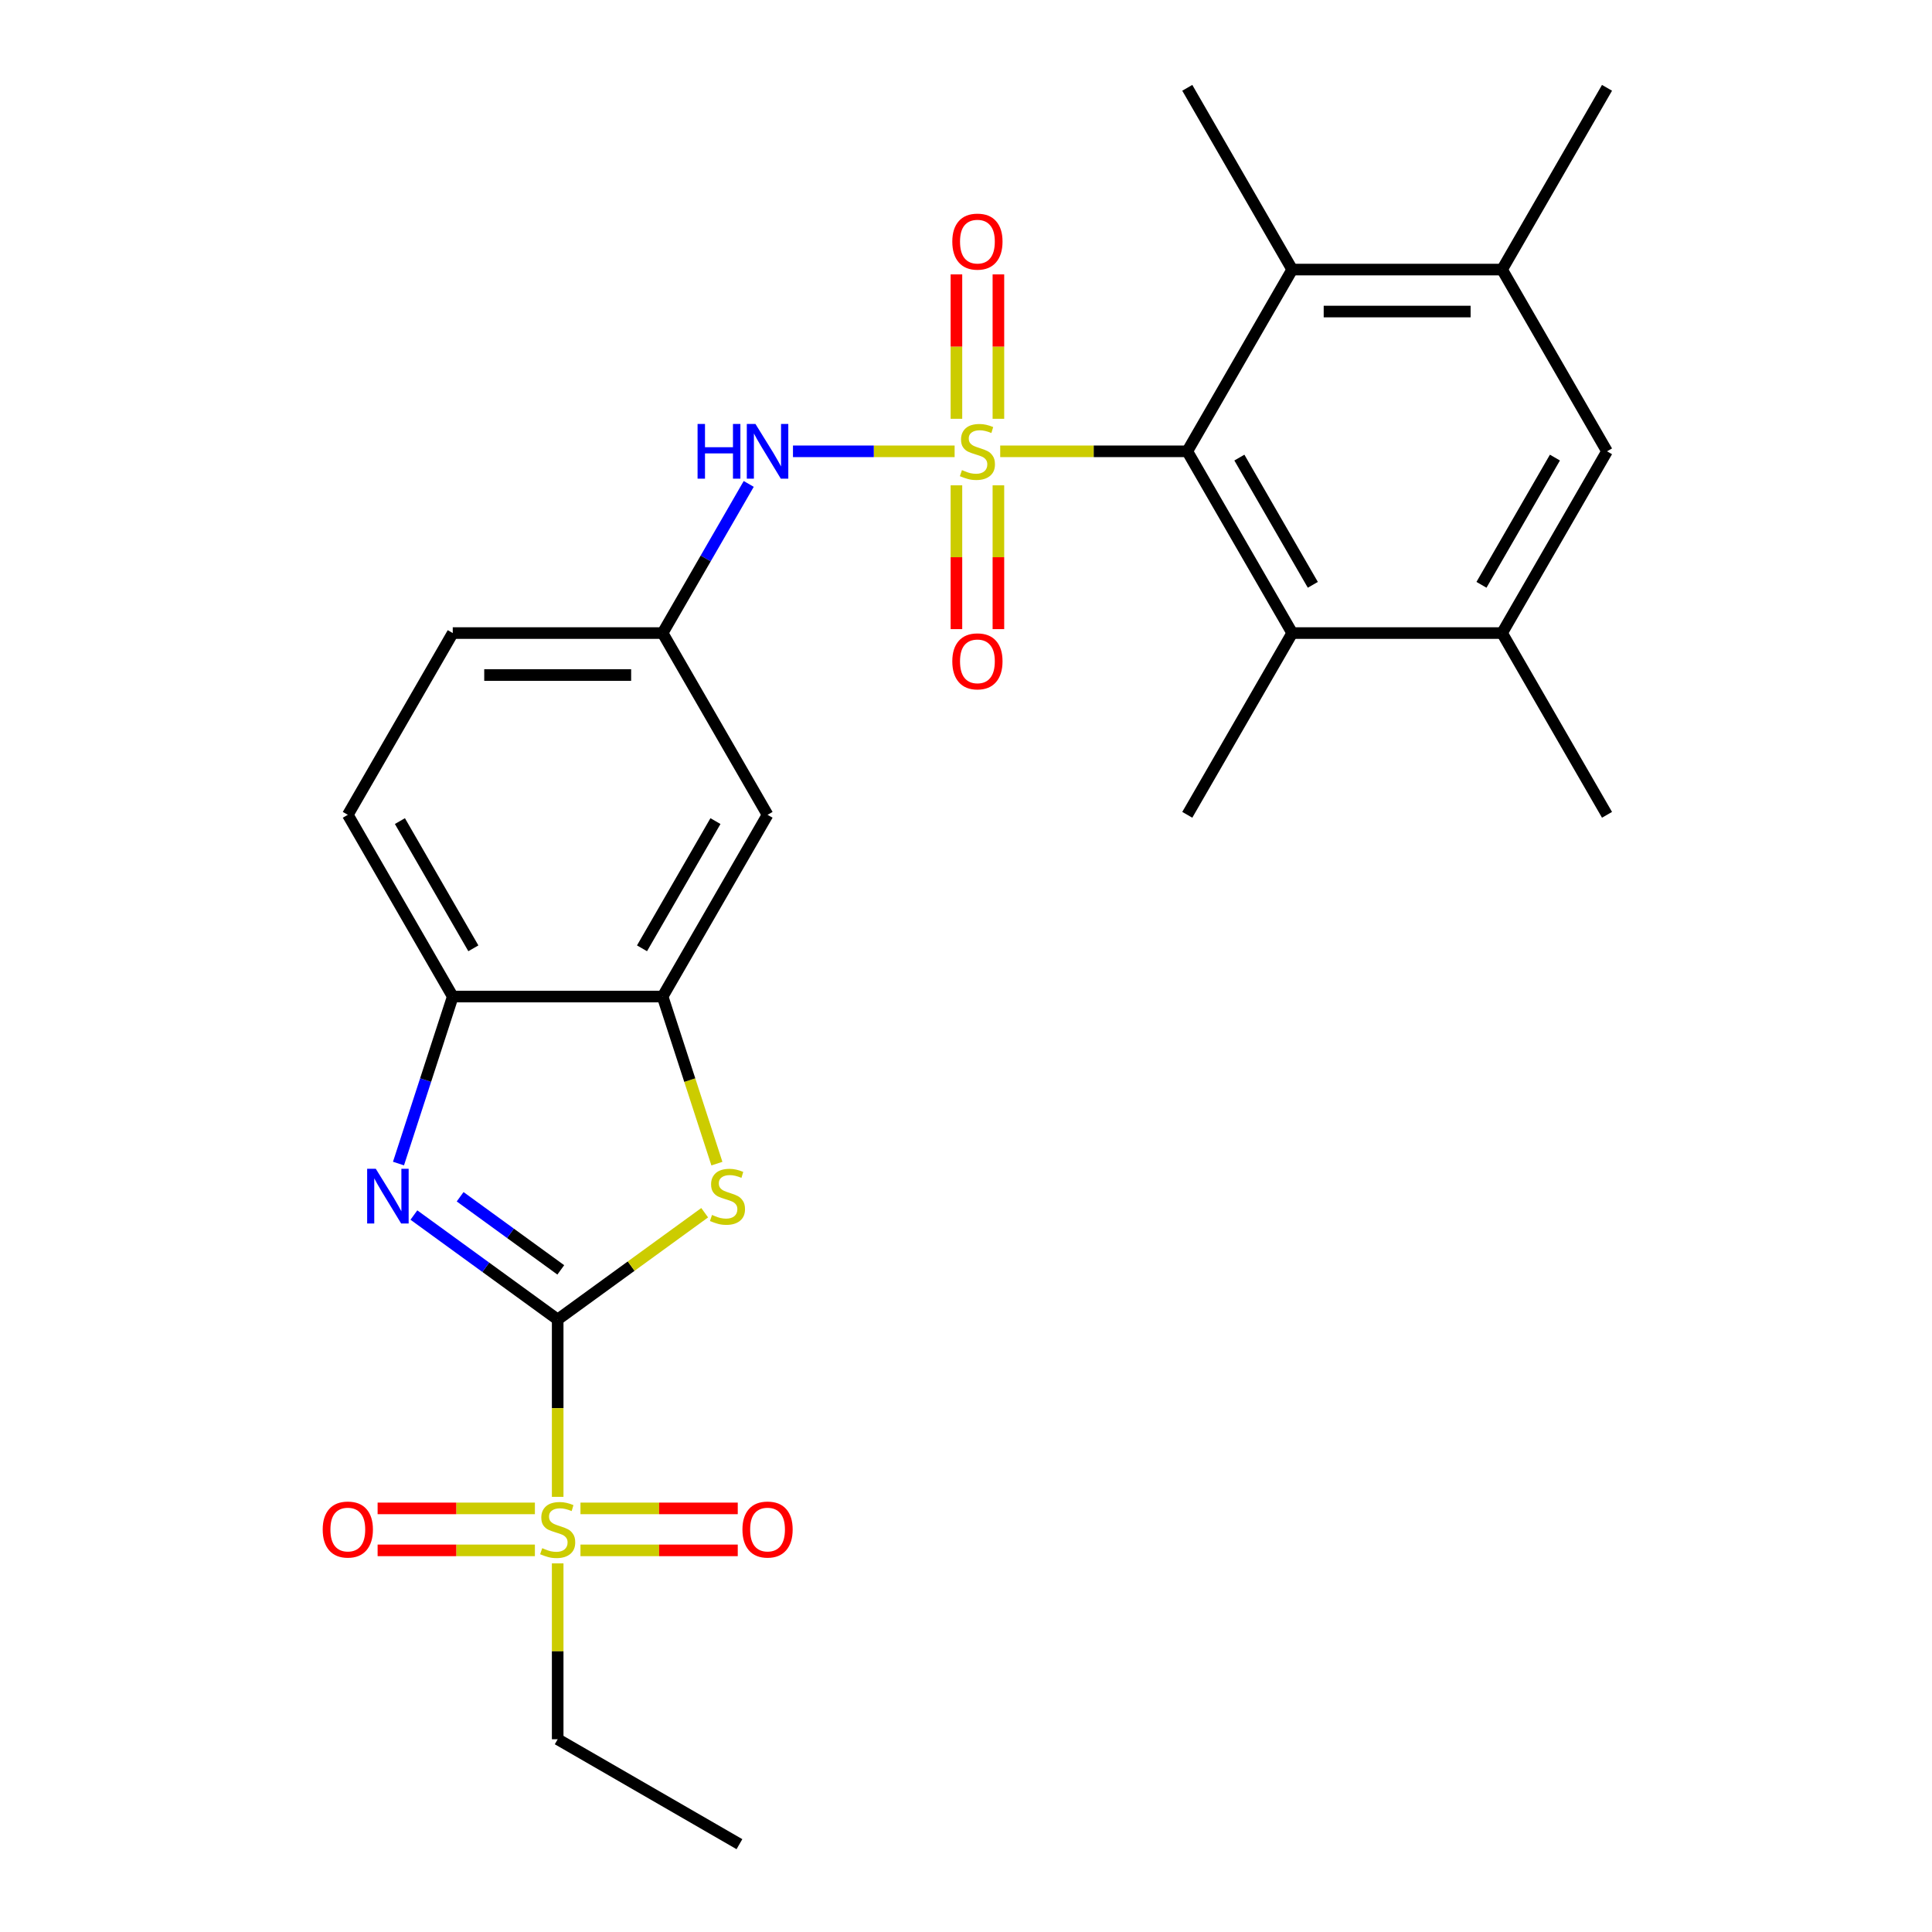 <?xml version='1.0' encoding='iso-8859-1'?>
<svg version='1.1' baseProfile='full'
              xmlns='http://www.w3.org/2000/svg'
                      xmlns:rdkit='http://www.rdkit.org/xml'
                      xmlns:xlink='http://www.w3.org/1999/xlink'
                  xml:space='preserve'
width='1000px' height='1000px' viewBox='0 0 1000 1000'>
<!-- END OF HEADER -->
<rect style='opacity:1.0;fill:#FFFFFF;stroke:none' width='1000' height='1000' x='0' y='0'> </rect>
<path class='bond-3' d='M 517.705,233.601 L 566.12,233.601' style='fill:none;fill-rule:evenodd;stroke:#CCCC00;stroke-width:6px;stroke-linecap:butt;stroke-linejoin:miter;stroke-opacity:1' />
<path class='bond-3' d='M 566.12,233.601 L 614.535,233.601' style='fill:none;fill-rule:evenodd;stroke:#000000;stroke-width:6px;stroke-linecap:butt;stroke-linejoin:miter;stroke-opacity:1' />
<path class='bond-5' d='M 494.113,233.601 L 452.278,233.601' style='fill:none;fill-rule:evenodd;stroke:#CCCC00;stroke-width:6px;stroke-linecap:butt;stroke-linejoin:miter;stroke-opacity:1' />
<path class='bond-5' d='M 452.278,233.601 L 410.443,233.601' style='fill:none;fill-rule:evenodd;stroke:#0000FF;stroke-width:6px;stroke-linecap:butt;stroke-linejoin:miter;stroke-opacity:1' />
<path class='bond-12' d='M 495.046,251.197 L 495.046,288.414' style='fill:none;fill-rule:evenodd;stroke:#CCCC00;stroke-width:6px;stroke-linecap:butt;stroke-linejoin:miter;stroke-opacity:1' />
<path class='bond-12' d='M 495.046,288.414 L 495.046,325.632' style='fill:none;fill-rule:evenodd;stroke:#FF0000;stroke-width:6px;stroke-linecap:butt;stroke-linejoin:miter;stroke-opacity:1' />
<path class='bond-12' d='M 516.772,251.197 L 516.772,288.414' style='fill:none;fill-rule:evenodd;stroke:#CCCC00;stroke-width:6px;stroke-linecap:butt;stroke-linejoin:miter;stroke-opacity:1' />
<path class='bond-12' d='M 516.772,288.414 L 516.772,325.632' style='fill:none;fill-rule:evenodd;stroke:#FF0000;stroke-width:6px;stroke-linecap:butt;stroke-linejoin:miter;stroke-opacity:1' />
<path class='bond-13' d='M 516.772,216.765 L 516.772,179.397' style='fill:none;fill-rule:evenodd;stroke:#CCCC00;stroke-width:6px;stroke-linecap:butt;stroke-linejoin:miter;stroke-opacity:1' />
<path class='bond-13' d='M 516.772,179.397 L 516.772,142.029' style='fill:none;fill-rule:evenodd;stroke:#FF0000;stroke-width:6px;stroke-linecap:butt;stroke-linejoin:miter;stroke-opacity:1' />
<path class='bond-13' d='M 495.046,216.765 L 495.046,179.397' style='fill:none;fill-rule:evenodd;stroke:#CCCC00;stroke-width:6px;stroke-linecap:butt;stroke-linejoin:miter;stroke-opacity:1' />
<path class='bond-13' d='M 495.046,179.397 L 495.046,142.029' style='fill:none;fill-rule:evenodd;stroke:#FF0000;stroke-width:6px;stroke-linecap:butt;stroke-linejoin:miter;stroke-opacity:1' />
<path class='bond-0' d='M 288.656,682.979 L 326.699,655.34' style='fill:none;fill-rule:evenodd;stroke:#000000;stroke-width:6px;stroke-linecap:butt;stroke-linejoin:miter;stroke-opacity:1' />
<path class='bond-0' d='M 326.699,655.34 L 364.741,627.701' style='fill:none;fill-rule:evenodd;stroke:#CCCC00;stroke-width:6px;stroke-linecap:butt;stroke-linejoin:miter;stroke-opacity:1' />
<path class='bond-1' d='M 288.656,682.979 L 288.656,728.875' style='fill:none;fill-rule:evenodd;stroke:#000000;stroke-width:6px;stroke-linecap:butt;stroke-linejoin:miter;stroke-opacity:1' />
<path class='bond-1' d='M 288.656,728.875 L 288.656,774.77' style='fill:none;fill-rule:evenodd;stroke:#CCCC00;stroke-width:6px;stroke-linecap:butt;stroke-linejoin:miter;stroke-opacity:1' />
<path class='bond-29' d='M 288.656,682.979 L 251.444,655.943' style='fill:none;fill-rule:evenodd;stroke:#000000;stroke-width:6px;stroke-linecap:butt;stroke-linejoin:miter;stroke-opacity:1' />
<path class='bond-29' d='M 251.444,655.943 L 214.231,628.907' style='fill:none;fill-rule:evenodd;stroke:#0000FF;stroke-width:6px;stroke-linecap:butt;stroke-linejoin:miter;stroke-opacity:1' />
<path class='bond-29' d='M 290.262,657.292 L 264.214,638.367' style='fill:none;fill-rule:evenodd;stroke:#000000;stroke-width:6px;stroke-linecap:butt;stroke-linejoin:miter;stroke-opacity:1' />
<path class='bond-29' d='M 264.214,638.367 L 238.165,619.441' style='fill:none;fill-rule:evenodd;stroke:#0000FF;stroke-width:6px;stroke-linecap:butt;stroke-linejoin:miter;stroke-opacity:1' />
<path class='bond-16' d='M 300.452,802.469 L 341.157,802.469' style='fill:none;fill-rule:evenodd;stroke:#CCCC00;stroke-width:6px;stroke-linecap:butt;stroke-linejoin:miter;stroke-opacity:1' />
<path class='bond-16' d='M 341.157,802.469 L 381.862,802.469' style='fill:none;fill-rule:evenodd;stroke:#FF0000;stroke-width:6px;stroke-linecap:butt;stroke-linejoin:miter;stroke-opacity:1' />
<path class='bond-16' d='M 300.452,780.743 L 341.157,780.743' style='fill:none;fill-rule:evenodd;stroke:#CCCC00;stroke-width:6px;stroke-linecap:butt;stroke-linejoin:miter;stroke-opacity:1' />
<path class='bond-16' d='M 341.157,780.743 L 381.862,780.743' style='fill:none;fill-rule:evenodd;stroke:#FF0000;stroke-width:6px;stroke-linecap:butt;stroke-linejoin:miter;stroke-opacity:1' />
<path class='bond-17' d='M 276.861,780.743 L 236.156,780.743' style='fill:none;fill-rule:evenodd;stroke:#CCCC00;stroke-width:6px;stroke-linecap:butt;stroke-linejoin:miter;stroke-opacity:1' />
<path class='bond-17' d='M 236.156,780.743 L 195.451,780.743' style='fill:none;fill-rule:evenodd;stroke:#FF0000;stroke-width:6px;stroke-linecap:butt;stroke-linejoin:miter;stroke-opacity:1' />
<path class='bond-17' d='M 276.861,802.469 L 236.156,802.469' style='fill:none;fill-rule:evenodd;stroke:#CCCC00;stroke-width:6px;stroke-linecap:butt;stroke-linejoin:miter;stroke-opacity:1' />
<path class='bond-17' d='M 236.156,802.469 L 195.451,802.469' style='fill:none;fill-rule:evenodd;stroke:#FF0000;stroke-width:6px;stroke-linecap:butt;stroke-linejoin:miter;stroke-opacity:1' />
<path class='bond-20' d='M 288.656,809.202 L 288.656,854.717' style='fill:none;fill-rule:evenodd;stroke:#CCCC00;stroke-width:6px;stroke-linecap:butt;stroke-linejoin:miter;stroke-opacity:1' />
<path class='bond-20' d='M 288.656,854.717 L 288.656,900.232' style='fill:none;fill-rule:evenodd;stroke:#000000;stroke-width:6px;stroke-linecap:butt;stroke-linejoin:miter;stroke-opacity:1' />
<path class='bond-2' d='M 206.259,602.255 L 220.301,559.038' style='fill:none;fill-rule:evenodd;stroke:#0000FF;stroke-width:6px;stroke-linecap:butt;stroke-linejoin:miter;stroke-opacity:1' />
<path class='bond-2' d='M 220.301,559.038 L 234.343,515.821' style='fill:none;fill-rule:evenodd;stroke:#000000;stroke-width:6px;stroke-linecap:butt;stroke-linejoin:miter;stroke-opacity:1' />
<path class='bond-7' d='M 614.535,233.601 L 668.849,327.674' style='fill:none;fill-rule:evenodd;stroke:#000000;stroke-width:6px;stroke-linecap:butt;stroke-linejoin:miter;stroke-opacity:1' />
<path class='bond-7' d='M 641.497,236.849 L 679.516,302.701' style='fill:none;fill-rule:evenodd;stroke:#000000;stroke-width:6px;stroke-linecap:butt;stroke-linejoin:miter;stroke-opacity:1' />
<path class='bond-8' d='M 614.535,233.601 L 668.849,139.528' style='fill:none;fill-rule:evenodd;stroke:#000000;stroke-width:6px;stroke-linecap:butt;stroke-linejoin:miter;stroke-opacity:1' />
<path class='bond-4' d='M 371.067,602.295 L 357.018,559.058' style='fill:none;fill-rule:evenodd;stroke:#CCCC00;stroke-width:6px;stroke-linecap:butt;stroke-linejoin:miter;stroke-opacity:1' />
<path class='bond-4' d='M 357.018,559.058 L 342.969,515.821' style='fill:none;fill-rule:evenodd;stroke:#000000;stroke-width:6px;stroke-linecap:butt;stroke-linejoin:miter;stroke-opacity:1' />
<path class='bond-18' d='M 387.54,250.477 L 365.255,289.075' style='fill:none;fill-rule:evenodd;stroke:#0000FF;stroke-width:6px;stroke-linecap:butt;stroke-linejoin:miter;stroke-opacity:1' />
<path class='bond-18' d='M 365.255,289.075 L 342.969,327.674' style='fill:none;fill-rule:evenodd;stroke:#000000;stroke-width:6px;stroke-linecap:butt;stroke-linejoin:miter;stroke-opacity:1' />
<path class='bond-6' d='M 342.969,515.821 L 397.283,421.747' style='fill:none;fill-rule:evenodd;stroke:#000000;stroke-width:6px;stroke-linecap:butt;stroke-linejoin:miter;stroke-opacity:1' />
<path class='bond-6' d='M 332.302,490.847 L 370.321,424.996' style='fill:none;fill-rule:evenodd;stroke:#000000;stroke-width:6px;stroke-linecap:butt;stroke-linejoin:miter;stroke-opacity:1' />
<path class='bond-28' d='M 342.969,515.821 L 234.343,515.821' style='fill:none;fill-rule:evenodd;stroke:#000000;stroke-width:6px;stroke-linecap:butt;stroke-linejoin:miter;stroke-opacity:1' />
<path class='bond-10' d='M 668.849,327.674 L 777.475,327.674' style='fill:none;fill-rule:evenodd;stroke:#000000;stroke-width:6px;stroke-linecap:butt;stroke-linejoin:miter;stroke-opacity:1' />
<path class='bond-23' d='M 668.849,327.674 L 614.535,421.747' style='fill:none;fill-rule:evenodd;stroke:#000000;stroke-width:6px;stroke-linecap:butt;stroke-linejoin:miter;stroke-opacity:1' />
<path class='bond-11' d='M 668.849,139.528 L 777.475,139.528' style='fill:none;fill-rule:evenodd;stroke:#000000;stroke-width:6px;stroke-linecap:butt;stroke-linejoin:miter;stroke-opacity:1' />
<path class='bond-11' d='M 685.143,161.253 L 761.181,161.253' style='fill:none;fill-rule:evenodd;stroke:#000000;stroke-width:6px;stroke-linecap:butt;stroke-linejoin:miter;stroke-opacity:1' />
<path class='bond-22' d='M 668.849,139.528 L 614.535,45.455' style='fill:none;fill-rule:evenodd;stroke:#000000;stroke-width:6px;stroke-linecap:butt;stroke-linejoin:miter;stroke-opacity:1' />
<path class='bond-9' d='M 234.343,515.821 L 180.03,421.747' style='fill:none;fill-rule:evenodd;stroke:#000000;stroke-width:6px;stroke-linecap:butt;stroke-linejoin:miter;stroke-opacity:1' />
<path class='bond-9' d='M 245.011,490.847 L 206.992,424.996' style='fill:none;fill-rule:evenodd;stroke:#000000;stroke-width:6px;stroke-linecap:butt;stroke-linejoin:miter;stroke-opacity:1' />
<path class='bond-24' d='M 777.475,327.674 L 831.788,421.747' style='fill:none;fill-rule:evenodd;stroke:#000000;stroke-width:6px;stroke-linecap:butt;stroke-linejoin:miter;stroke-opacity:1' />
<path class='bond-27' d='M 777.475,327.674 L 831.788,233.601' style='fill:none;fill-rule:evenodd;stroke:#000000;stroke-width:6px;stroke-linecap:butt;stroke-linejoin:miter;stroke-opacity:1' />
<path class='bond-27' d='M 766.807,302.701 L 804.827,236.849' style='fill:none;fill-rule:evenodd;stroke:#000000;stroke-width:6px;stroke-linecap:butt;stroke-linejoin:miter;stroke-opacity:1' />
<path class='bond-14' d='M 777.475,139.528 L 831.788,233.601' style='fill:none;fill-rule:evenodd;stroke:#000000;stroke-width:6px;stroke-linecap:butt;stroke-linejoin:miter;stroke-opacity:1' />
<path class='bond-25' d='M 777.475,139.528 L 831.788,45.455' style='fill:none;fill-rule:evenodd;stroke:#000000;stroke-width:6px;stroke-linecap:butt;stroke-linejoin:miter;stroke-opacity:1' />
<path class='bond-15' d='M 397.283,421.747 L 342.969,327.674' style='fill:none;fill-rule:evenodd;stroke:#000000;stroke-width:6px;stroke-linecap:butt;stroke-linejoin:miter;stroke-opacity:1' />
<path class='bond-21' d='M 342.969,327.674 L 234.343,327.674' style='fill:none;fill-rule:evenodd;stroke:#000000;stroke-width:6px;stroke-linecap:butt;stroke-linejoin:miter;stroke-opacity:1' />
<path class='bond-21' d='M 326.676,349.399 L 250.637,349.399' style='fill:none;fill-rule:evenodd;stroke:#000000;stroke-width:6px;stroke-linecap:butt;stroke-linejoin:miter;stroke-opacity:1' />
<path class='bond-19' d='M 180.03,421.747 L 234.343,327.674' style='fill:none;fill-rule:evenodd;stroke:#000000;stroke-width:6px;stroke-linecap:butt;stroke-linejoin:miter;stroke-opacity:1' />
<path class='bond-26' d='M 288.656,900.232 L 382.73,954.545' style='fill:none;fill-rule:evenodd;stroke:#000000;stroke-width:6px;stroke-linecap:butt;stroke-linejoin:miter;stroke-opacity:1' />
<path  class='atom-0' d='M 497.909 243.321
Q 498.229 243.441, 499.549 244.001
Q 500.869 244.561, 502.309 244.921
Q 503.789 245.241, 505.229 245.241
Q 507.909 245.241, 509.469 243.961
Q 511.029 242.641, 511.029 240.361
Q 511.029 238.801, 510.229 237.841
Q 509.469 236.881, 508.269 236.361
Q 507.069 235.841, 505.069 235.241
Q 502.549 234.481, 501.029 233.761
Q 499.549 233.041, 498.469 231.521
Q 497.429 230.001, 497.429 227.441
Q 497.429 223.881, 499.829 221.681
Q 502.269 219.481, 507.069 219.481
Q 510.349 219.481, 514.069 221.041
L 513.149 224.121
Q 509.749 222.721, 507.189 222.721
Q 504.429 222.721, 502.909 223.881
Q 501.389 225.001, 501.429 226.961
Q 501.429 228.481, 502.189 229.401
Q 502.989 230.321, 504.109 230.841
Q 505.269 231.361, 507.189 231.961
Q 509.749 232.761, 511.269 233.561
Q 512.789 234.361, 513.869 236.001
Q 514.989 237.601, 514.989 240.361
Q 514.989 244.281, 512.349 246.401
Q 509.749 248.481, 505.389 248.481
Q 502.869 248.481, 500.949 247.921
Q 499.069 247.401, 496.829 246.481
L 497.909 243.321
' fill='#CCCC00'/>
<path  class='atom-2' d='M 280.656 801.326
Q 280.976 801.446, 282.296 802.006
Q 283.616 802.566, 285.056 802.926
Q 286.536 803.246, 287.976 803.246
Q 290.656 803.246, 292.216 801.966
Q 293.776 800.646, 293.776 798.366
Q 293.776 796.806, 292.976 795.846
Q 292.216 794.886, 291.016 794.366
Q 289.816 793.846, 287.816 793.246
Q 285.296 792.486, 283.776 791.766
Q 282.296 791.046, 281.216 789.526
Q 280.176 788.006, 280.176 785.446
Q 280.176 781.886, 282.576 779.686
Q 285.016 777.486, 289.816 777.486
Q 293.096 777.486, 296.816 779.046
L 295.896 782.126
Q 292.496 780.726, 289.936 780.726
Q 287.176 780.726, 285.656 781.886
Q 284.136 783.006, 284.176 784.966
Q 284.176 786.486, 284.936 787.406
Q 285.736 788.326, 286.856 788.846
Q 288.016 789.366, 289.936 789.966
Q 292.496 790.766, 294.016 791.566
Q 295.536 792.366, 296.616 794.006
Q 297.736 795.606, 297.736 798.366
Q 297.736 802.286, 295.096 804.406
Q 292.496 806.486, 288.136 806.486
Q 285.616 806.486, 283.696 805.926
Q 281.816 805.406, 279.576 804.486
L 280.656 801.326
' fill='#CCCC00'/>
<path  class='atom-3' d='M 194.516 604.97
L 203.796 619.97
Q 204.716 621.45, 206.196 624.13
Q 207.676 626.81, 207.756 626.97
L 207.756 604.97
L 211.516 604.97
L 211.516 633.29
L 207.636 633.29
L 197.676 616.89
Q 196.516 614.97, 195.276 612.77
Q 194.076 610.57, 193.716 609.89
L 193.716 633.29
L 190.036 633.29
L 190.036 604.97
L 194.516 604.97
' fill='#0000FF'/>
<path  class='atom-5' d='M 368.537 628.85
Q 368.857 628.97, 370.177 629.53
Q 371.497 630.09, 372.937 630.45
Q 374.417 630.77, 375.857 630.77
Q 378.537 630.77, 380.097 629.49
Q 381.657 628.17, 381.657 625.89
Q 381.657 624.33, 380.857 623.37
Q 380.097 622.41, 378.897 621.89
Q 377.697 621.37, 375.697 620.77
Q 373.177 620.01, 371.657 619.29
Q 370.177 618.57, 369.097 617.05
Q 368.057 615.53, 368.057 612.97
Q 368.057 609.41, 370.457 607.21
Q 372.897 605.01, 377.697 605.01
Q 380.977 605.01, 384.697 606.57
L 383.777 609.65
Q 380.377 608.25, 377.817 608.25
Q 375.057 608.25, 373.537 609.41
Q 372.017 610.53, 372.057 612.49
Q 372.057 614.01, 372.817 614.93
Q 373.617 615.85, 374.737 616.37
Q 375.897 616.89, 377.817 617.49
Q 380.377 618.29, 381.897 619.09
Q 383.417 619.89, 384.497 621.53
Q 385.617 623.13, 385.617 625.89
Q 385.617 629.81, 382.977 631.93
Q 380.377 634.01, 376.017 634.01
Q 373.497 634.01, 371.577 633.45
Q 369.697 632.93, 367.457 632.01
L 368.537 628.85
' fill='#CCCC00'/>
<path  class='atom-6' d='M 361.063 219.441
L 364.903 219.441
L 364.903 231.481
L 379.383 231.481
L 379.383 219.441
L 383.223 219.441
L 383.223 247.761
L 379.383 247.761
L 379.383 234.681
L 364.903 234.681
L 364.903 247.761
L 361.063 247.761
L 361.063 219.441
' fill='#0000FF'/>
<path  class='atom-6' d='M 391.023 219.441
L 400.303 234.441
Q 401.223 235.921, 402.703 238.601
Q 404.183 241.281, 404.263 241.441
L 404.263 219.441
L 408.023 219.441
L 408.023 247.761
L 404.143 247.761
L 394.183 231.361
Q 393.023 229.441, 391.783 227.241
Q 390.583 225.041, 390.223 224.361
L 390.223 247.761
L 386.543 247.761
L 386.543 219.441
L 391.023 219.441
' fill='#0000FF'/>
<path  class='atom-13' d='M 492.909 342.307
Q 492.909 335.507, 496.269 331.707
Q 499.629 327.907, 505.909 327.907
Q 512.189 327.907, 515.549 331.707
Q 518.909 335.507, 518.909 342.307
Q 518.909 349.187, 515.509 353.107
Q 512.109 356.987, 505.909 356.987
Q 499.669 356.987, 496.269 353.107
Q 492.909 349.227, 492.909 342.307
M 505.909 353.787
Q 510.229 353.787, 512.549 350.907
Q 514.909 347.987, 514.909 342.307
Q 514.909 336.747, 512.549 333.947
Q 510.229 331.107, 505.909 331.107
Q 501.589 331.107, 499.229 333.907
Q 496.909 336.707, 496.909 342.307
Q 496.909 348.027, 499.229 350.907
Q 501.589 353.787, 505.909 353.787
' fill='#FF0000'/>
<path  class='atom-14' d='M 492.909 125.055
Q 492.909 118.255, 496.269 114.455
Q 499.629 110.655, 505.909 110.655
Q 512.189 110.655, 515.549 114.455
Q 518.909 118.255, 518.909 125.055
Q 518.909 131.935, 515.509 135.855
Q 512.109 139.735, 505.909 139.735
Q 499.669 139.735, 496.269 135.855
Q 492.909 131.975, 492.909 125.055
M 505.909 136.535
Q 510.229 136.535, 512.549 133.655
Q 514.909 130.735, 514.909 125.055
Q 514.909 119.495, 512.549 116.695
Q 510.229 113.855, 505.909 113.855
Q 501.589 113.855, 499.229 116.655
Q 496.909 119.455, 496.909 125.055
Q 496.909 130.775, 499.229 133.655
Q 501.589 136.535, 505.909 136.535
' fill='#FF0000'/>
<path  class='atom-17' d='M 384.283 791.686
Q 384.283 784.886, 387.643 781.086
Q 391.003 777.286, 397.283 777.286
Q 403.563 777.286, 406.923 781.086
Q 410.283 784.886, 410.283 791.686
Q 410.283 798.566, 406.883 802.486
Q 403.483 806.366, 397.283 806.366
Q 391.043 806.366, 387.643 802.486
Q 384.283 798.606, 384.283 791.686
M 397.283 803.166
Q 401.603 803.166, 403.923 800.286
Q 406.283 797.366, 406.283 791.686
Q 406.283 786.126, 403.923 783.326
Q 401.603 780.486, 397.283 780.486
Q 392.963 780.486, 390.603 783.286
Q 388.283 786.086, 388.283 791.686
Q 388.283 797.406, 390.603 800.286
Q 392.963 803.166, 397.283 803.166
' fill='#FF0000'/>
<path  class='atom-18' d='M 167.03 791.686
Q 167.03 784.886, 170.39 781.086
Q 173.75 777.286, 180.03 777.286
Q 186.31 777.286, 189.67 781.086
Q 193.03 784.886, 193.03 791.686
Q 193.03 798.566, 189.63 802.486
Q 186.23 806.366, 180.03 806.366
Q 173.79 806.366, 170.39 802.486
Q 167.03 798.606, 167.03 791.686
M 180.03 803.166
Q 184.35 803.166, 186.67 800.286
Q 189.03 797.366, 189.03 791.686
Q 189.03 786.126, 186.67 783.326
Q 184.35 780.486, 180.03 780.486
Q 175.71 780.486, 173.35 783.286
Q 171.03 786.086, 171.03 791.686
Q 171.03 797.406, 173.35 800.286
Q 175.71 803.166, 180.03 803.166
' fill='#FF0000'/>
</svg>
